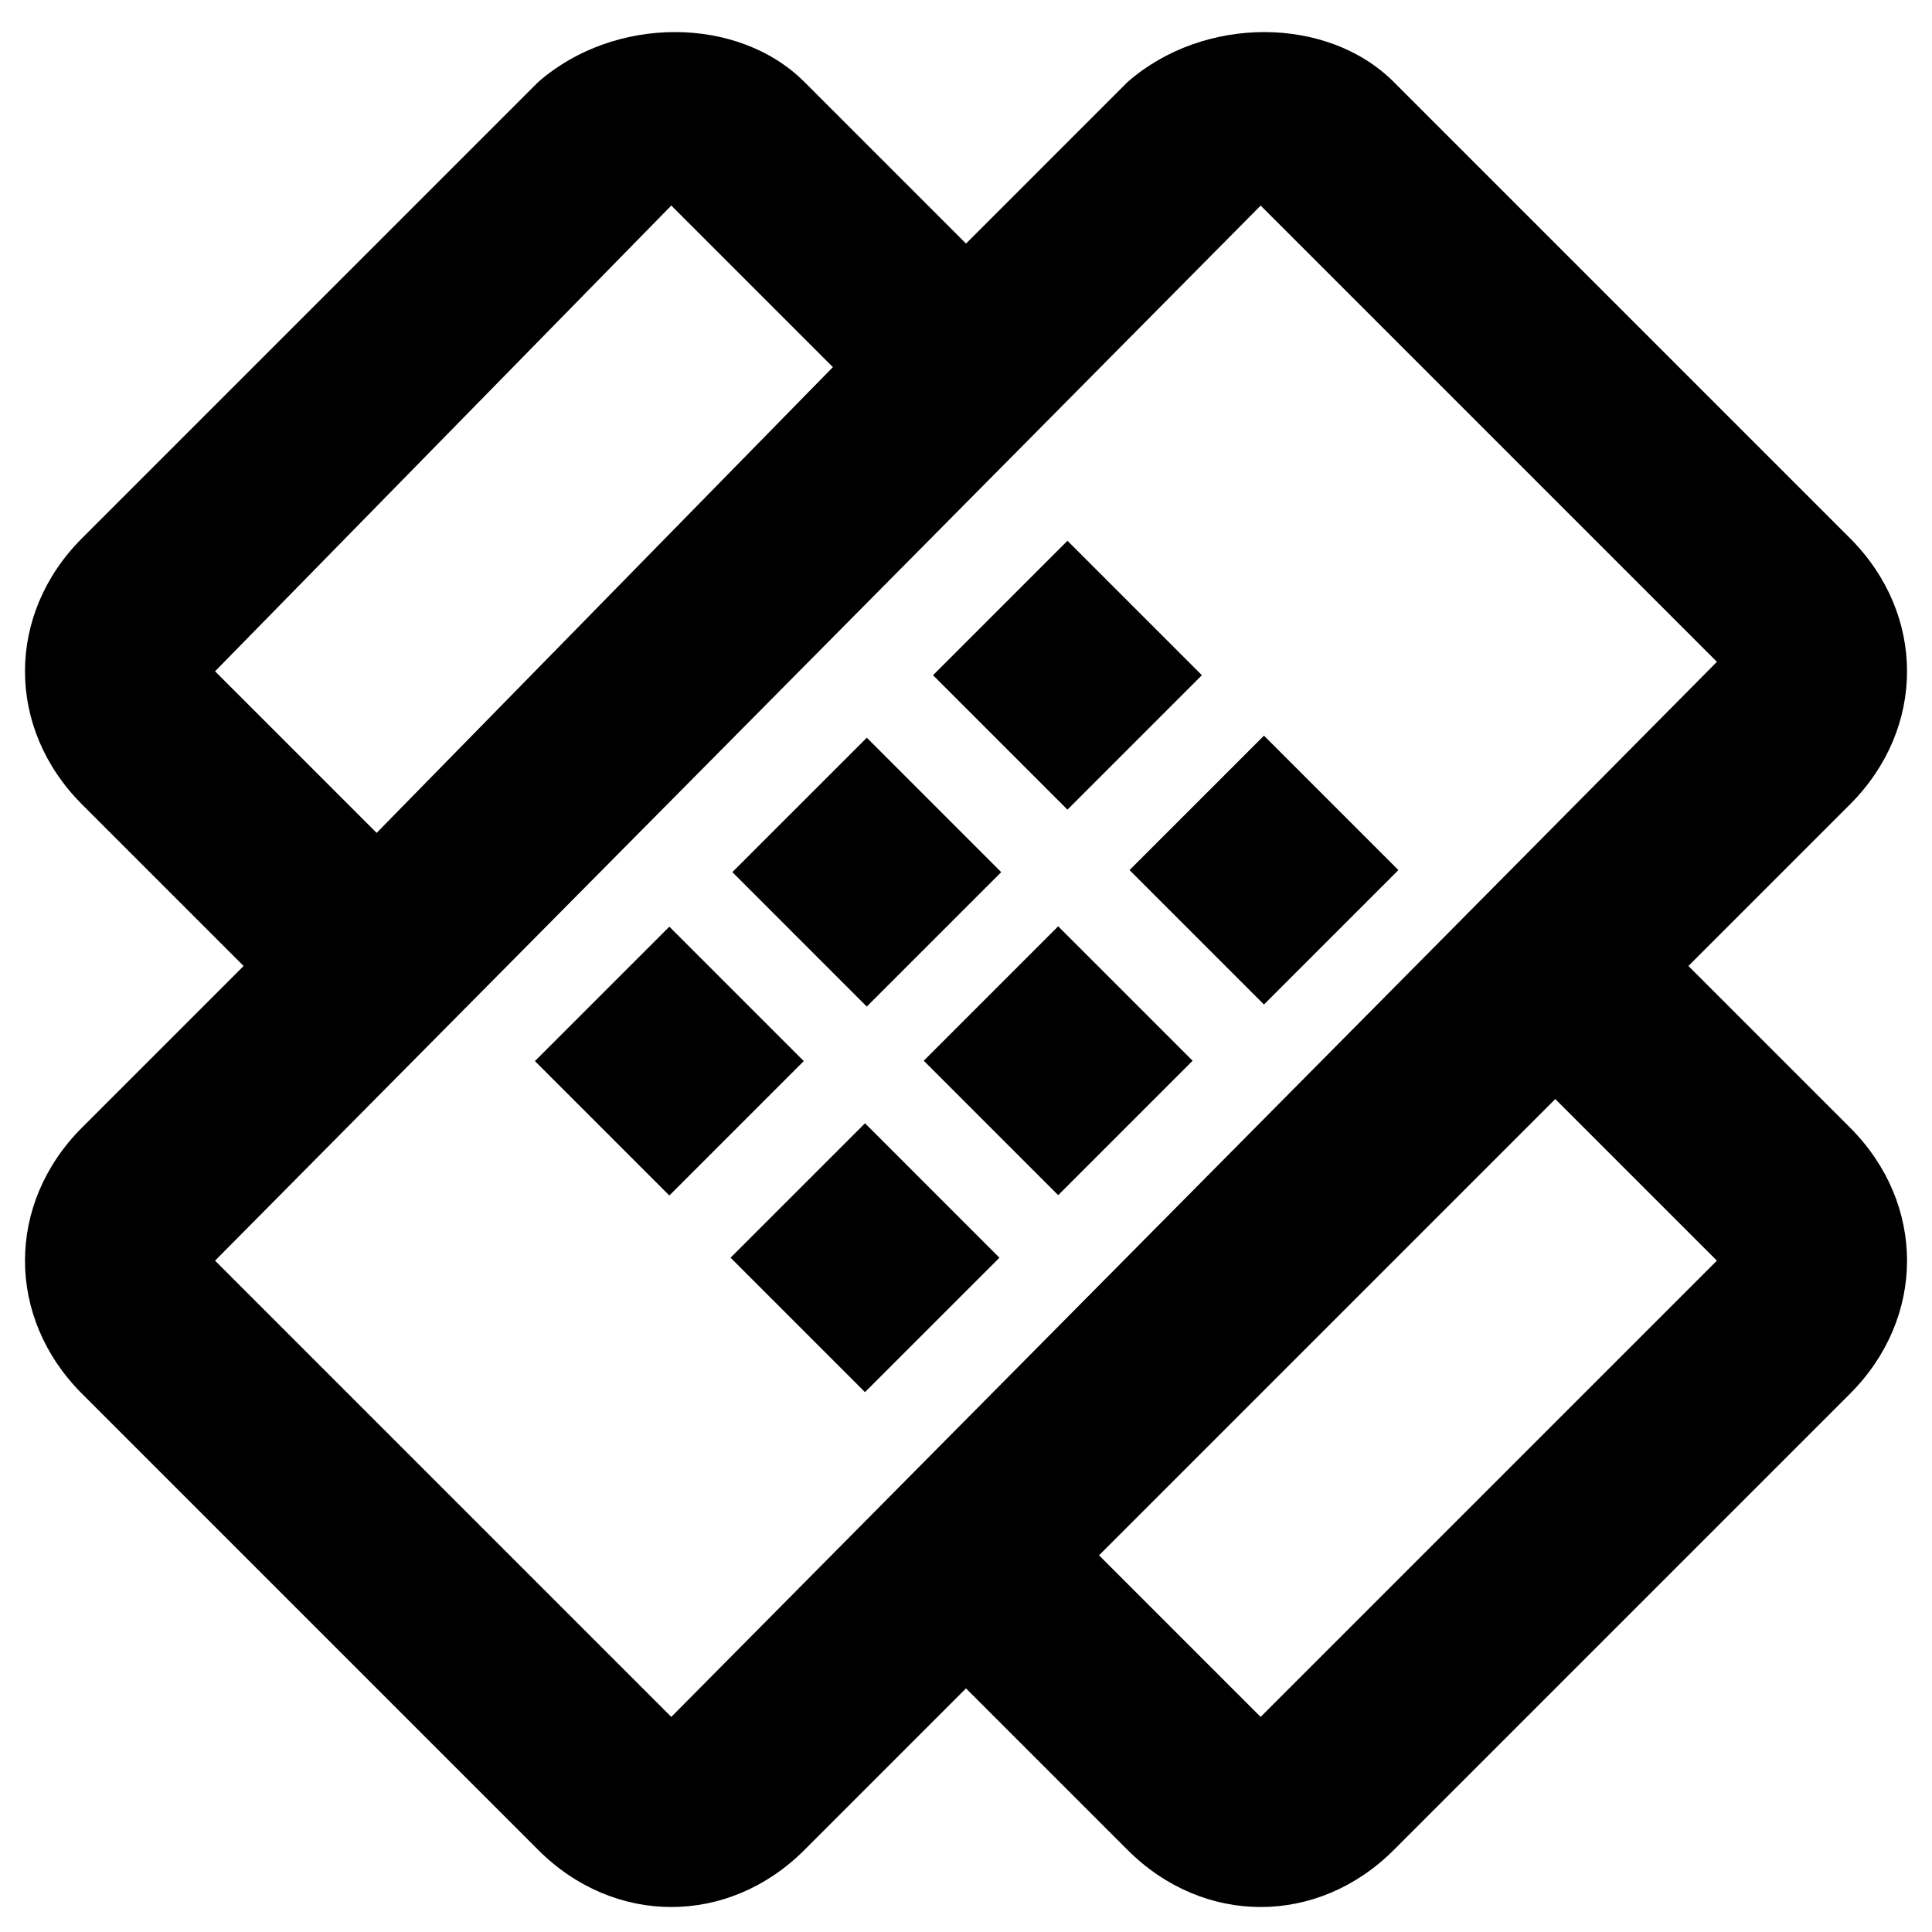 <?xml version="1.0" encoding="UTF-8"?>
<!-- Uploaded to: SVG Repo, www.svgrepo.com, Generator: SVG Repo Mixer Tools -->
<svg fill="#000000" width="800px" height="800px" version="1.1" viewBox="144 144 512 512" xmlns="http://www.w3.org/2000/svg">
 <g>
  <path d="m373.23 512.93-35.621-35.629 35.629-35.621 35.621 35.629z"/>
  <path d="m285.76 425.2 35.625-35.625 35.625 35.625-35.625 35.625z"/>
  <path d="m424.43 460.73-35.625-35.625 35.625-35.625 35.625 35.625z"/>
  <path d="m373.71 339.5 35.621 35.629-35.629 35.621-35.621-35.629z"/>
  <path d="m443.34 374.58 35.625-35.625 35.625 35.625-35.625 35.625z"/>
  <path d="m426.89 287.31 35.625 35.625-35.625 35.625-35.625-35.625z"/>
  <path d="m634.27 442.82-42.824-42.824 42.824-42.824c20.152-20.152 20.152-50.383 0-70.535l-120.91-120.91c-17.633-17.633-50.383-17.633-70.535 0l-42.82 42.824-42.824-42.824c-17.633-17.633-50.383-17.633-70.535 0l-120.91 120.91c-20.152 20.152-20.152 50.383 0 70.535l42.824 42.824-42.824 42.824c-20.152 20.152-20.152 50.383 0 70.535l120.91 120.91c20.152 20.152 50.383 20.152 70.535 0l42.824-42.824 42.824 42.824c20.152 20.152 50.383 20.152 70.535 0l120.91-120.91c20.148-20.156 20.148-50.383-0.004-70.535zm-433.28-120.92 120.91-123.43 42.824 42.824-120.91 123.43zm120.91 277.1-120.91-120.91 277.1-279.61 120.91 120.91zm156.18 0-42.824-42.824 120.91-120.91 42.824 42.824z"/>
 </g>
</svg>